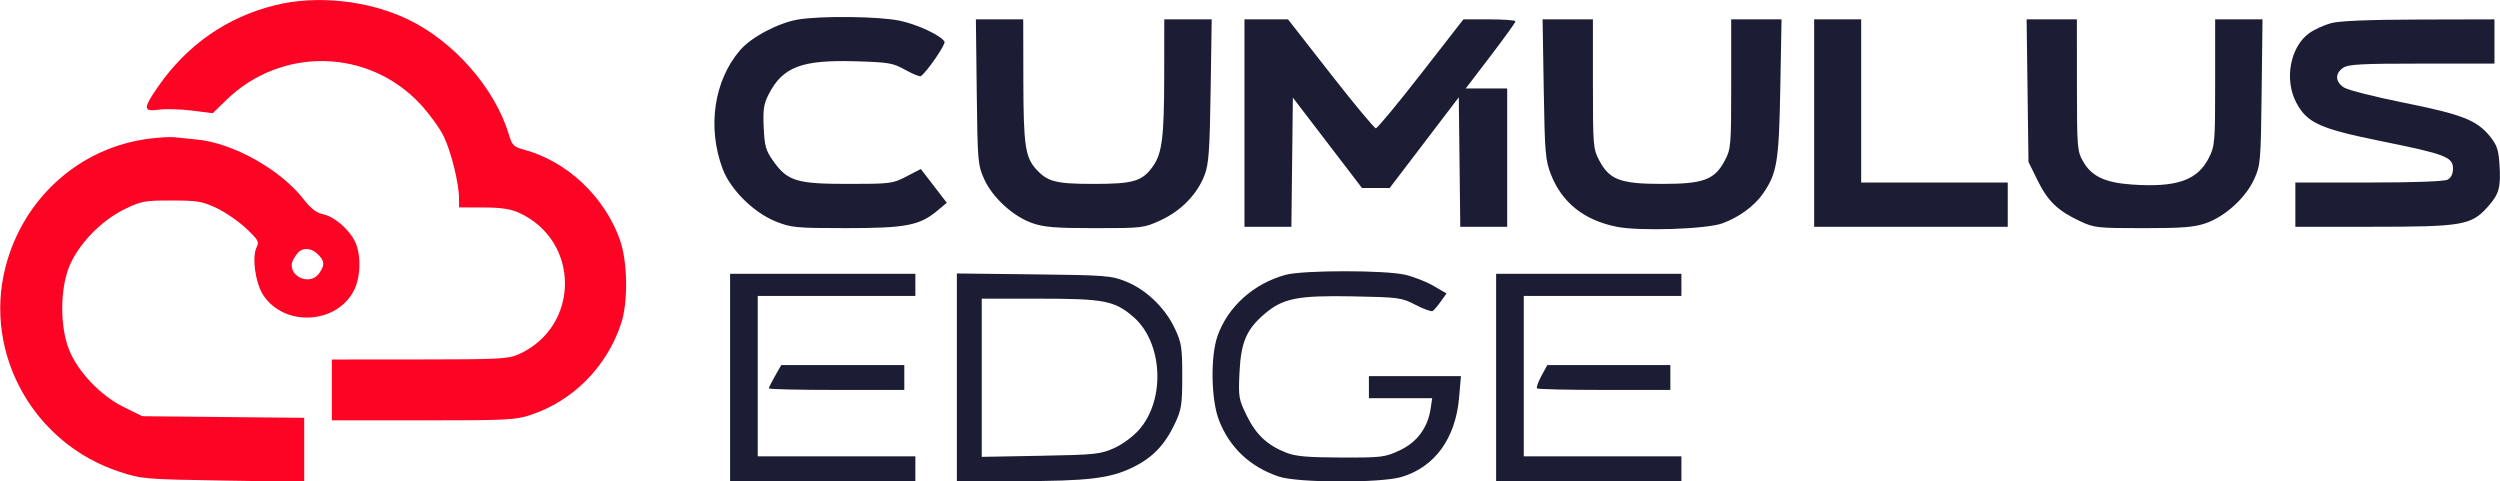 <svg xmlns="http://www.w3.org/2000/svg" width="904" height="174" viewBox="0 0 904 174" version="1.1"><path d="M 288.594 7.057 C 281.435 8.256, 271.640 13.434, 267.599 18.156 C 258.168 29.173, 255.690 45.975, 261.281 60.993 C 264.086 68.528, 272.475 76.857, 280.507 80.079 C 286.117 82.329, 287.746 82.484, 306 82.492 C 327.569 82.501, 332.523 81.548, 338.992 76.148 L 342.369 73.328 337.669 67.220 L 332.969 61.112 327.779 63.806 C 322.773 66.404, 322.015 66.500, 306.544 66.500 C 287.984 66.500, 284.737 65.489, 279.504 58.080 C 276.918 54.419, 276.459 52.775, 276.155 46.073 C 275.865 39.694, 276.177 37.574, 277.900 34.195 C 283.008 24.184, 289.804 21.587, 309.390 22.161 C 321.416 22.514, 322.902 22.771, 327.360 25.264 C 330.033 26.759, 332.555 27.775, 332.965 27.522 C 335.003 26.262, 342.090 15.955, 341.535 15.057 C 340.101 12.736, 331.804 8.854, 325.364 7.489 C 317.939 5.916, 296.883 5.669, 288.594 7.057 M 353.189 33.250 C 353.487 58.429, 353.597 59.715, 355.886 64.779 C 358.902 71.453, 366.352 78.264, 373.280 80.680 C 377.559 82.172, 381.654 82.500, 396 82.500 C 413.217 82.500, 413.602 82.453, 419.808 79.587 C 427.167 76.190, 433.005 70.135, 435.615 63.195 C 437.090 59.272, 437.444 54.265, 437.765 32.750 L 438.149 7 429.575 7 L 421 7 420.976 27.750 C 420.950 49.624, 420.209 55.494, 416.882 60.165 C 413.046 65.553, 409.850 66.500, 395.500 66.500 C 381.798 66.500, 378.779 65.728, 374.653 61.169 C 370.726 56.829, 370.090 52.424, 370.044 29.250 L 370 7 361.439 7 L 352.879 7 353.189 33.250 M 450 44.500 L 450 82 458.482 82 L 466.964 82 467.232 58.651 L 467.500 35.301 480 51.642 L 492.500 67.982 497.500 67.988 L 502.500 67.993 515 51.588 L 527.500 35.182 527.768 58.591 L 528.036 82 536.518 82 L 545 82 545 57 L 545 32 537.501 32 L 530.001 32 539.001 20.214 C 543.950 13.732, 548 8.107, 548 7.714 C 548 7.321, 543.763 7, 538.584 7 L 529.168 7 513.834 26.696 C 505.400 37.529, 498.054 46.388, 497.510 46.384 C 496.965 46.379, 489.595 37.516, 481.132 26.688 L 465.746 7 457.873 7 L 450 7 450 44.500 M 558.216 32.250 C 558.598 55.432, 558.814 57.965, 560.859 63.174 C 564.841 73.317, 572.920 79.703, 584.700 82.021 C 593.011 83.656, 617.025 82.862, 622.805 80.761 C 628.820 78.574, 634.374 74.510, 637.488 70.017 C 642.594 62.649, 643.274 58.497, 643.756 31.750 L 644.202 7 635.101 7 L 626 7 626 30.343 C 626 52.742, 625.908 53.860, 623.710 58.015 C 620.005 65.022, 616.049 66.500, 601 66.500 C 585.951 66.500, 581.995 65.022, 578.290 58.015 C 576.092 53.860, 576 52.742, 576 30.343 L 576 7 566.900 7 L 557.800 7 558.216 32.250 M 656 44.500 L 656 82 691 82 L 726 82 726 74 L 726 66 699.500 66 L 673 66 673 36.500 L 673 7 664.500 7 L 656 7 656 44.500 M 733.163 32.774 L 733.500 58.549 736.782 65.213 C 740.486 72.732, 744.033 76.158, 752 79.910 C 757.263 82.389, 758.253 82.500, 775 82.500 C 789.346 82.500, 793.441 82.172, 797.720 80.680 C 804.648 78.264, 812.098 71.453, 815.114 64.779 C 817.403 59.715, 817.513 58.429, 817.811 33.250 L 818.121 7 809.561 7 L 801 7 801 29.788 C 801 51.434, 800.887 52.799, 798.750 57.030 C 794.602 65.240, 787.117 67.842, 770.849 66.727 C 761.209 66.066, 756.316 63.753, 753.266 58.412 C 751.129 54.668, 751.032 53.478, 751.016 30.750 L 751 7 741.913 7 L 732.826 7 733.163 32.774 M 842.939 8.365 C 840.430 9.041, 836.890 10.654, 835.072 11.949 C 828.146 16.881, 825.910 28.728, 830.328 37.093 C 834.211 44.446, 838.852 46.550, 861.129 51.057 C 884.255 55.736, 887 56.786, 887 60.949 C 887 62.872, 886.314 64.297, 885.066 64.965 C 883.872 65.604, 872.966 66, 856.566 66 L 830 66 830 74 L 830 82 857.818 82 C 890.192 82, 893.570 81.433, 899.363 75.019 C 903.684 70.237, 904.354 67.905, 903.820 59.511 C 903.479 54.165, 902.891 52.434, 900.348 49.292 C 895.618 43.448, 890.305 41.370, 869.305 37.155 C 858.747 35.036, 848.960 32.549, 847.555 31.628 C 844.409 29.567, 844.271 26.624, 847.223 24.557 C 849.097 23.244, 853.558 23, 875.723 23 L 902 23 902 15 L 902 7 874.750 7.067 C 856.528 7.113, 845.989 7.543, 842.939 8.365 M 464.937 99.366 C 453.352 102.489, 443.971 110.901, 440.254 121.500 C 437.633 128.971, 437.926 144.708, 440.823 152.079 C 444.691 161.920, 452.069 168.838, 462.428 172.336 C 469.202 174.623, 499.222 174.717, 506.774 172.474 C 518.826 168.895, 526.340 158.537, 527.610 143.750 L 528.276 136 511.638 136 L 495 136 495 140 L 495 144 506.437 144 L 517.874 144 517.318 147.750 C 516.291 154.668, 512.405 159.919, 506.148 162.845 C 500.788 165.352, 499.708 165.484, 485 165.444 C 473.010 165.410, 468.534 165.024, 465.234 163.739 C 458.329 161.049, 454.259 157.272, 450.886 150.420 C 447.918 144.390, 447.781 143.595, 448.194 134.784 C 448.708 123.829, 450.705 119.120, 457.189 113.571 C 463.888 107.836, 469.189 106.780, 489.335 107.168 C 505.894 107.487, 506.808 107.612, 511.891 110.251 C 514.804 111.764, 517.575 112.763, 518.047 112.471 C 518.520 112.179, 519.840 110.629, 520.980 109.028 L 523.054 106.116 518.424 103.403 C 515.878 101.911, 511.254 100.092, 508.147 99.360 C 500.894 97.653, 471.274 97.657, 464.937 99.366 M 264 136.500 L 264 174 297.500 174 L 331 174 331 169.500 L 331 165 302.500 165 L 274 165 274 136 L 274 107 302.500 107 L 331 107 331 103 L 331 99 297.500 99 L 264 99 264 136.500 M 346 136.442 L 346 174 367.750 173.980 C 393.551 173.957, 401.361 173.023, 409.664 168.969 C 416.806 165.482, 421.239 160.849, 424.899 153.046 C 427.228 148.080, 427.500 146.298, 427.500 136 C 427.500 125.615, 427.240 123.945, 424.819 118.780 C 421.339 111.356, 414.469 104.736, 407.221 101.823 C 401.814 99.650, 399.977 99.506, 373.750 99.204 L 346 98.884 346 136.442 M 541 136.500 L 541 174 574.500 174 L 608 174 608 169.500 L 608 165 579.500 165 L 551 165 551 136 L 551 107 579.500 107 L 608 107 608 103 L 608 99 574.500 99 L 541 99 541 136.500 M 355 136.599 L 355 165.199 376.250 164.811 C 395.927 164.453, 397.891 164.250, 402.788 162.073 C 405.855 160.709, 409.684 157.894, 411.905 155.371 C 421.558 144.404, 420.462 123.687, 409.742 114.511 C 402.975 108.719, 399.229 108, 375.822 108 L 355 108 355 136.599 M 280.250 135.956 C 279.012 138.123, 278 140.145, 278 140.448 C 278 140.752, 289.025 141, 302.500 141 L 327 141 327 136.500 L 327 132 304.750 132.008 L 282.500 132.015 280.250 135.956 M 557.363 135.954 C 556.187 138.120, 555.475 140.141, 555.779 140.446 C 556.084 140.751, 567.058 141, 580.167 141 L 604 141 604 136.500 L 604 132 581.750 132.008 L 559.500 132.016 557.363 135.954" stroke="none" fill="#1c1c34" fill-rule="evenodd"/><path d="M 99.500 1.877 C 82.036 6.194, 67.617 16.238, 57.100 31.416 C 51.667 39.255, 51.722 40.447, 57.479 39.658 C 59.943 39.320, 65.327 39.471, 69.443 39.993 L 76.927 40.942 81.795 36.200 C 101.659 16.852, 133.109 17.465, 151.915 37.568 C 155.133 41.009, 158.946 46.234, 160.387 49.179 C 163.125 54.776, 165.953 66.182, 165.983 71.750 L 166 75 174.750 75.022 C 181.140 75.038, 184.616 75.551, 187.637 76.922 C 209.840 87.004, 209.840 117.996, 187.637 128.078 C 183.871 129.788, 180.653 129.958, 151.750 129.978 L 120 130 120 141 L 120 152 153.032 152 C 183.721 152, 186.496 151.854, 192.168 149.943 C 207.355 144.827, 219.457 132.532, 224.593 117 C 227.185 109.161, 226.953 94.516, 224.111 86.581 C 218.521 70.972, 204.929 58.251, 189.410 54.102 C 185.780 53.132, 185.176 52.529, 184.046 48.754 C 179.014 31.940, 164.114 14.929, 147.451 6.977 C 133.073 0.115, 114.586 -1.851, 99.500 1.877 M 54.156 50.116 C 28.935 53.230, 8.383 71.541, 1.972 96.609 C -6.034 127.911, 12.131 160.450, 43.285 170.616 C 51.254 173.216, 52.374 173.310, 80.750 173.766 L 110 174.236 110 162.661 L 110 151.085 80.725 150.793 L 51.451 150.500 44.817 147.232 C 36.335 143.055, 28.066 134.356, 24.902 126.285 C 21.710 118.139, 21.710 104.861, 24.902 96.715 C 28.067 88.640, 36.335 79.945, 44.820 75.768 C 51.041 72.705, 52.118 72.500, 61.979 72.500 C 71.301 72.500, 73.152 72.805, 78.218 75.180 C 81.363 76.654, 86.189 79.967, 88.943 82.543 C 93.288 86.607, 93.806 87.494, 92.865 89.253 C 90.998 92.740, 92.300 102.344, 95.241 106.788 C 102.840 118.271, 121.745 117.260, 127.980 105.039 C 130.451 100.195, 130.638 92.146, 128.389 87.407 C 126.250 82.899, 120.821 78.251, 116.771 77.460 C 114.442 77.004, 112.413 75.424, 109.725 71.971 C 101.444 61.333, 84.291 51.728, 71.329 50.470 C 68.123 50.159, 64.375 49.776, 63 49.619 C 61.625 49.461, 57.645 49.685, 54.156 50.116 M 108.400 90.765 C 107.795 91.169, 106.750 92.543, 106.079 93.817 C 103.172 99.333, 111.839 103.924, 115.443 98.777 C 117.501 95.840, 117.407 94.407, 115 92 C 112.950 89.950, 110.350 89.463, 108.400 90.765" stroke="none" fill="#fc0424" fill-rule="evenodd"/></svg>